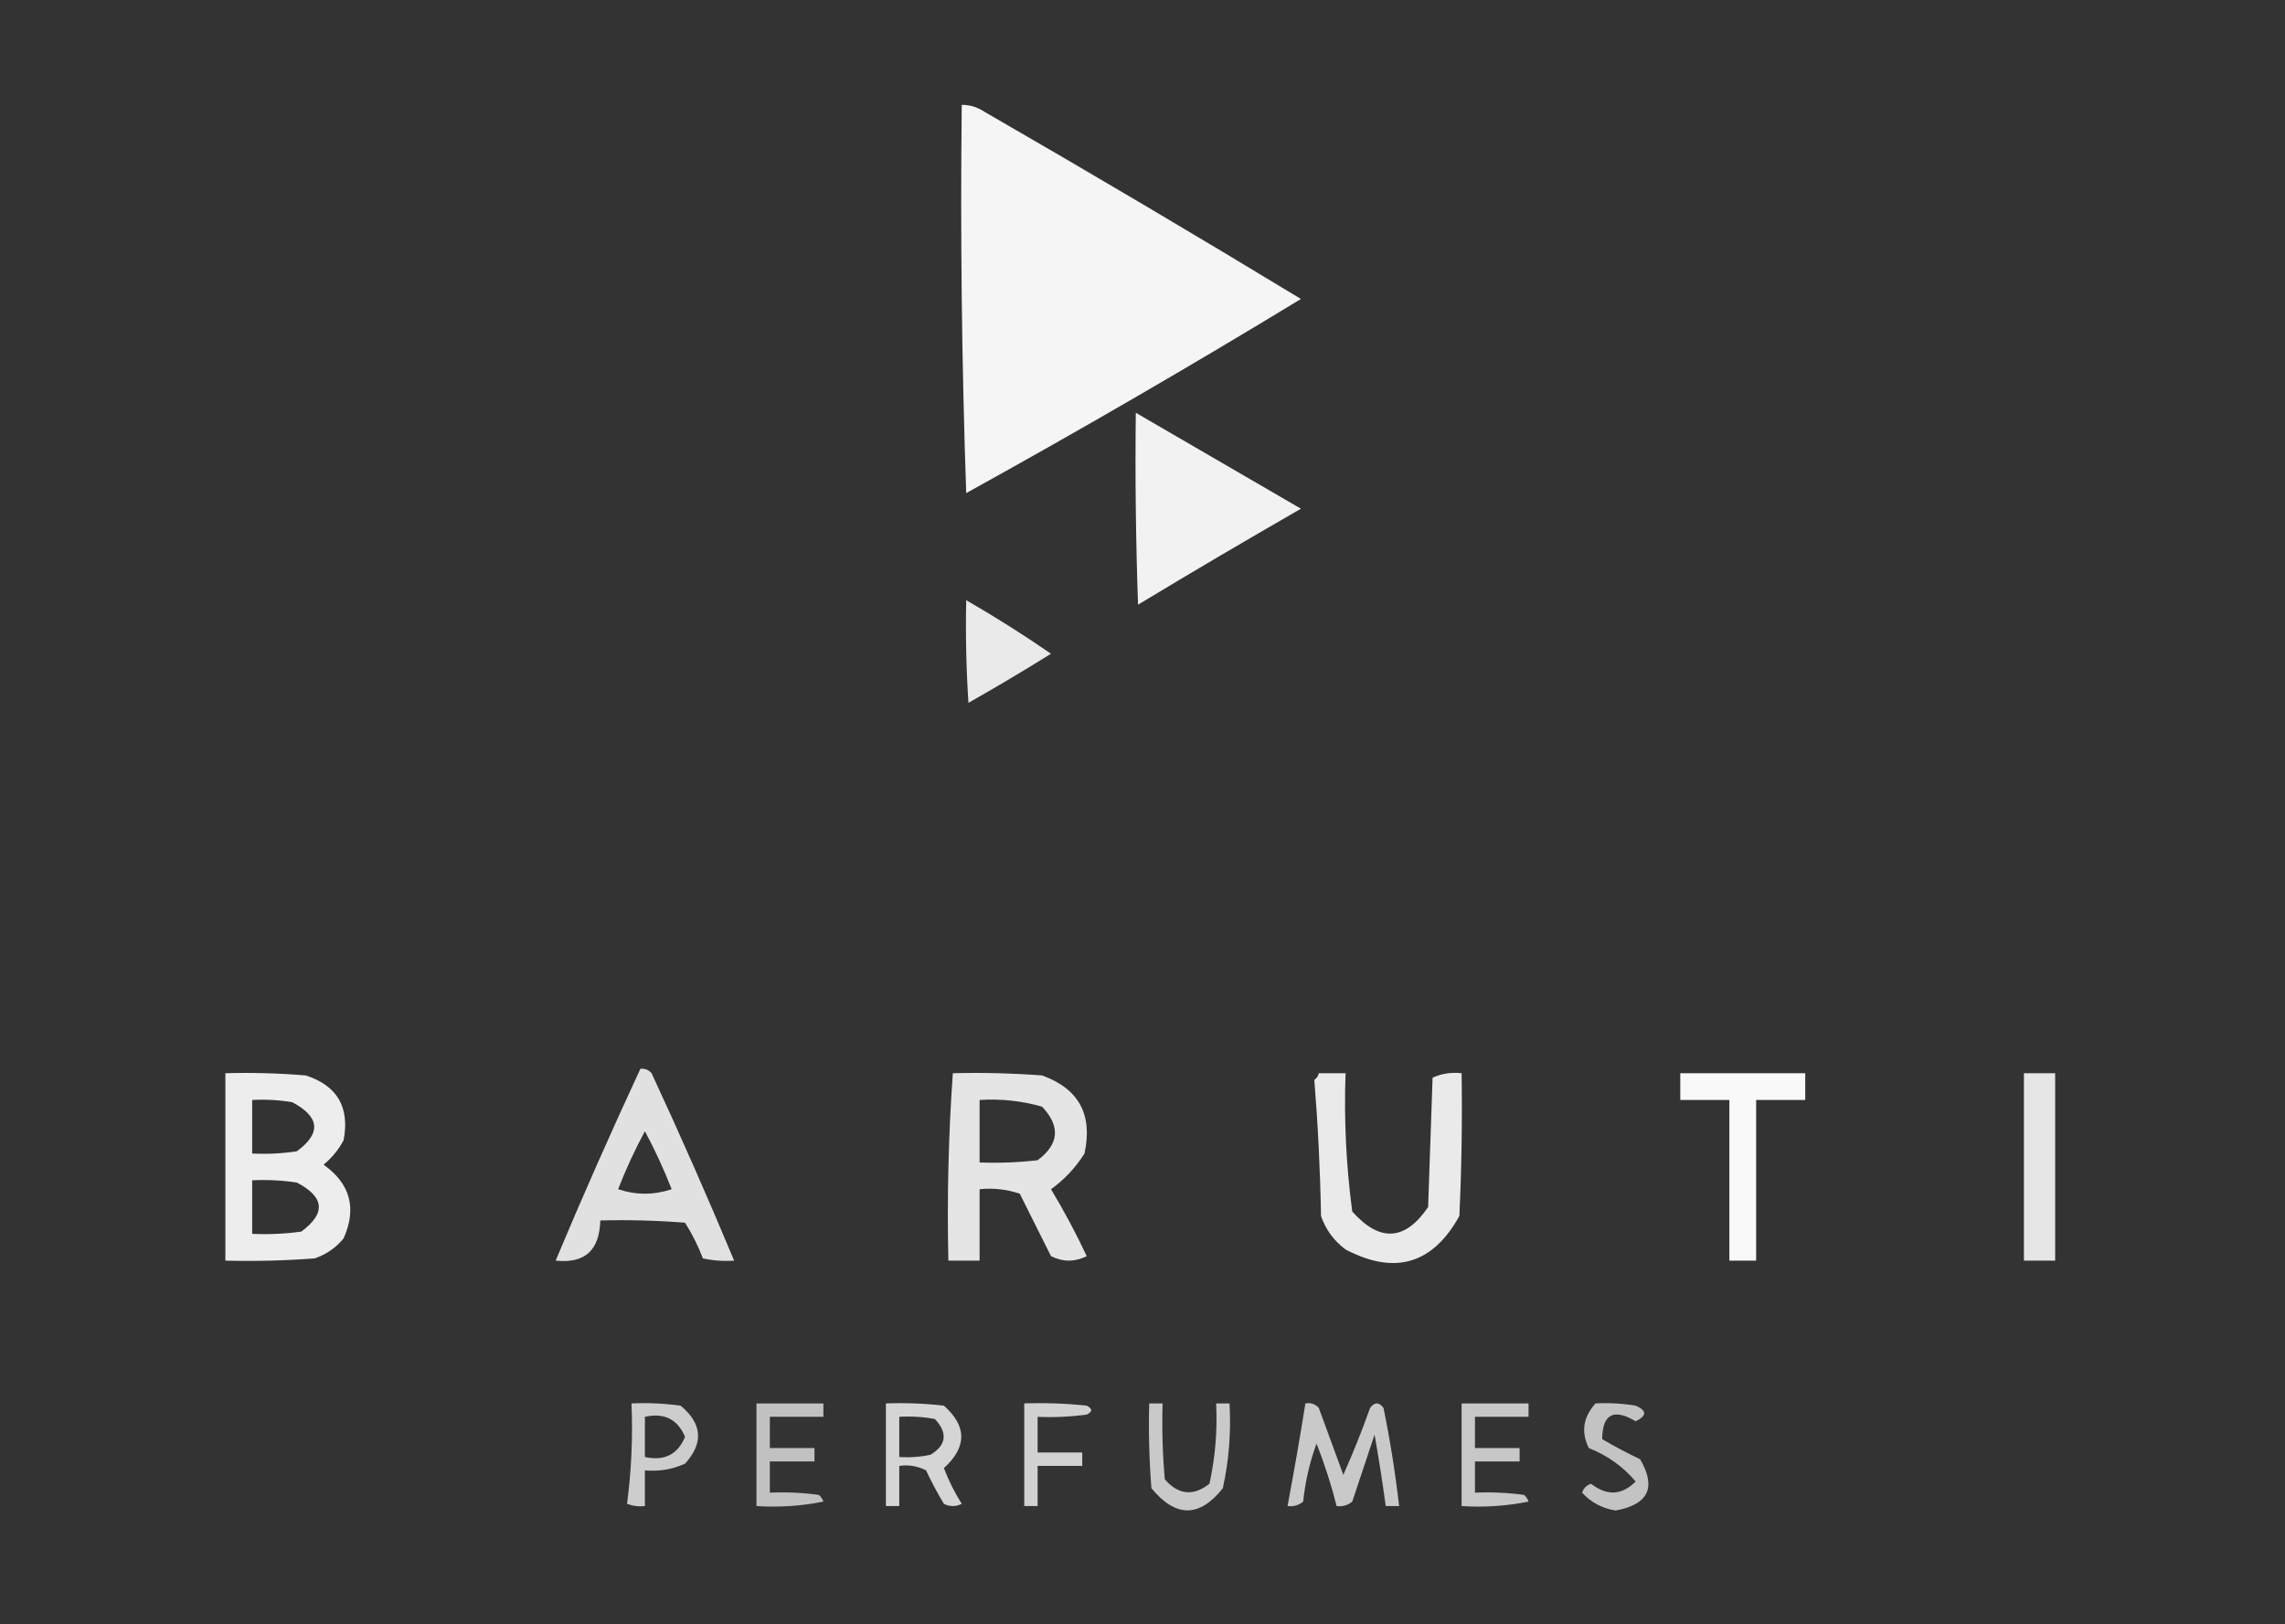 <?xml version="1.0" encoding="UTF-8"?>
<!DOCTYPE svg PUBLIC "-//W3C//DTD SVG 1.1//EN" "http://www.w3.org/Graphics/SVG/1.1/DTD/svg11.dtd">
<svg xmlns="http://www.w3.org/2000/svg" version="1.1" width="512px" height="364px" style="shape-rendering:geometricPrecision; text-rendering:geometricPrecision; image-rendering:optimizeQuality; fill-rule:evenodd; clip-rule:evenodd" xmlns:xlink="http://www.w3.org/1999/xlink">
<rect width="100%" height="100%" fill="#333333" stroke="none"/>
<g><path style="opacity:0.947" fill="#ffffff" d="M 215.5,23.5 C 217.308,23.491 218.975,23.991 220.5,25C 244.364,38.761 268.031,52.761 291.5,67C 266.827,82.005 241.827,96.505 216.5,110.5C 215.5,81.508 215.167,52.508 215.5,23.5 Z"/></g>
<g><path style="opacity:0.934" fill="#ffffff" d="M 254.5,92.5 C 266.838,99.669 279.171,106.835 291.5,114C 279.251,121.041 267.084,128.207 255,135.5C 254.5,121.171 254.333,106.837 254.5,92.5 Z"/></g>
<g><path style="opacity:0.897" fill="#ffffff" d="M 216.5,134.5 C 223.01,138.253 229.344,142.253 235.5,146.5C 229.416,150.293 223.249,153.959 217,157.5C 216.5,149.841 216.334,142.174 216.5,134.5 Z"/></g>
<g><path style="opacity:0.855" fill="#ffffff" d="M 143.5,239.5 C 144.496,239.414 145.329,239.748 146,240.5C 152.46,254.415 158.626,268.415 164.5,282.5C 162.143,282.663 159.81,282.497 157.5,282C 156.438,279.209 155.105,276.543 153.5,274C 147.175,273.5 140.842,273.334 134.5,273.5C 134.344,280.205 131.011,283.205 124.5,282.5C 130.555,268.055 136.888,253.722 143.5,239.5 Z M 144.5,253.5 C 146.725,257.623 148.725,261.956 150.5,266.5C 146.5,267.833 142.5,267.833 138.5,266.5C 140.24,262.021 142.24,257.687 144.5,253.5 Z"/></g>
<g><path style="opacity:0.911" fill="#ffffff" d="M 50.5,240.5 C 56.509,240.334 62.509,240.501 68.5,241C 75.558,243.276 78.392,248.109 77,255.5C 75.878,257.624 74.378,259.457 72.5,261C 78.491,265.257 79.991,270.757 77,277.5C 75.269,279.617 73.102,281.117 70.5,282C 63.842,282.5 57.175,282.666 50.5,282.5C 50.5,268.5 50.5,254.5 50.5,240.5 Z M 56.5,246.5 C 59.518,246.335 62.518,246.502 65.5,247C 71.682,250.302 72.015,253.969 66.5,258C 63.183,258.498 59.85,258.665 56.5,258.5C 56.5,254.5 56.5,250.5 56.5,246.5 Z M 56.5,264.5 C 59.85,264.335 63.183,264.502 66.5,265C 72.734,268.237 73.067,271.904 67.5,276C 63.848,276.499 60.182,276.665 56.5,276.5C 56.5,272.5 56.5,268.5 56.5,264.5 Z"/></g>
<g><path style="opacity:0.875" fill="#ffffff" d="M 213.5,240.5 C 220.175,240.334 226.842,240.5 233.5,241C 241.737,243.968 244.904,249.802 243,258.5C 240.994,261.672 238.494,264.338 235.5,266.5C 238.421,271.341 241.088,276.341 243.5,281.5C 240.833,282.833 238.167,282.833 235.5,281.5C 233.167,276.833 230.833,272.167 228.5,267.5C 225.572,266.516 222.572,266.183 219.5,266.5C 219.5,271.833 219.5,277.167 219.5,282.5C 217.167,282.5 214.833,282.5 212.5,282.5C 212.185,268.421 212.518,254.421 213.5,240.5 Z M 219.5,246.5 C 224.267,246.191 228.934,246.691 233.5,248C 237.654,252.399 237.321,256.399 232.5,260C 228.179,260.499 223.846,260.666 219.5,260.5C 219.5,255.833 219.5,251.167 219.5,246.5 Z"/></g>
<g><path style="opacity:0.898" fill="#ffffff" d="M 295.5,240.5 C 297.5,240.5 299.5,240.5 301.5,240.5C 301.13,250.889 301.63,261.223 303,271.5C 309.167,278.412 314.833,278.079 320,270.5C 320.333,260.833 320.667,251.167 321,241.5C 323.041,240.577 325.208,240.244 327.5,240.5C 327.667,251.172 327.5,261.839 327,272.5C 321.017,283.301 312.517,285.801 301.5,280C 298.894,278.062 297.061,275.562 296,272.5C 295.821,262.256 295.321,252.09 294.5,242C 295.056,241.617 295.389,241.117 295.5,240.5 Z"/></g>
<g><path style="opacity:0.968" fill="#ffffff" d="M 376.5,240.5 C 385.833,240.5 395.167,240.5 404.5,240.5C 404.5,242.5 404.5,244.5 404.5,246.5C 400.833,246.5 397.167,246.5 393.5,246.5C 393.5,258.5 393.5,270.5 393.5,282.5C 391.5,282.5 389.5,282.5 387.5,282.5C 387.5,270.5 387.5,258.5 387.5,246.5C 383.833,246.5 380.167,246.5 376.5,246.5C 376.5,244.5 376.5,242.5 376.5,240.5 Z"/></g>
<g><path style="opacity:0.876" fill="#ffffff" d="M 453.5,240.5 C 455.833,240.5 458.167,240.5 460.5,240.5C 460.5,254.5 460.5,268.5 460.5,282.5C 458.167,282.5 455.833,282.5 453.5,282.5C 453.5,268.5 453.5,254.5 453.5,240.5 Z"/></g>
<g><path style="opacity:0.754" fill="#ffffff" d="M 141.5,314.5 C 145.182,314.335 148.848,314.501 152.5,315C 157.364,319.035 157.698,323.368 153.5,328C 150.649,329.289 147.649,329.789 144.5,329.5C 144.5,332.167 144.5,334.833 144.5,337.5C 143.127,337.657 141.793,337.49 140.5,337C 141.481,329.587 141.814,322.087 141.5,314.5 Z M 144.5,317.5 C 148.833,316.535 151.833,318.035 153.5,322C 151.833,325.965 148.833,327.465 144.5,326.5C 144.5,323.5 144.5,320.5 144.5,317.5 Z"/></g>
<g><path style="opacity:0.696" fill="#ffffff" d="M 169.5,314.5 C 174.5,314.5 179.5,314.5 184.5,314.5C 184.5,315.5 184.5,316.5 184.5,317.5C 180.5,317.5 176.5,317.5 172.5,317.5C 172.5,319.833 172.5,322.167 172.5,324.5C 175.833,324.5 179.167,324.5 182.5,324.5C 182.5,325.5 182.5,326.5 182.5,327.5C 179.167,327.5 175.833,327.5 172.5,327.5C 172.5,329.833 172.5,332.167 172.5,334.5C 176.182,334.335 179.848,334.501 183.5,335C 183.957,335.414 184.291,335.914 184.5,336.5C 179.544,337.494 174.544,337.827 169.5,337.5C 169.5,329.833 169.5,322.167 169.5,314.5 Z"/></g>
<g><path style="opacity:0.79" fill="#ffffff" d="M 198.5,314.5 C 202.846,314.334 207.179,314.501 211.5,315C 216.692,319.604 216.692,324.271 211.5,329C 212.57,331.806 213.903,334.473 215.5,337C 214.167,337.667 212.833,337.667 211.5,337C 210.039,334.579 208.706,332.079 207.5,329.5C 205.604,328.534 203.604,328.201 201.5,328.5C 201.5,331.5 201.5,334.5 201.5,337.5C 200.5,337.5 199.5,337.5 198.5,337.5C 198.5,329.833 198.5,322.167 198.5,314.5 Z M 201.5,317.5 C 204.187,317.336 206.854,317.503 209.5,318C 212.399,321.156 212.065,323.822 208.5,326C 206.19,326.497 203.857,326.663 201.5,326.5C 201.5,323.5 201.5,320.5 201.5,317.5 Z"/></g>
<g><path style="opacity:0.776" fill="#ffffff" d="M 229.5,314.5 C 234.179,314.334 238.845,314.501 243.5,315C 244.833,315.667 244.833,316.333 243.5,317C 239.848,317.499 236.182,317.665 232.5,317.5C 232.5,320.167 232.5,322.833 232.5,325.5C 235.833,325.5 239.167,325.5 242.5,325.5C 242.5,326.5 242.5,327.5 242.5,328.5C 239.167,328.5 235.833,328.5 232.5,328.5C 232.5,331.5 232.5,334.5 232.5,337.5C 231.5,337.5 230.5,337.5 229.5,337.5C 229.5,329.833 229.5,322.167 229.5,314.5 Z"/></g>
<g><path style="opacity:0.734" fill="#ffffff" d="M 257.5,314.5 C 258.5,314.5 259.5,314.5 260.5,314.5C 260.334,320.176 260.501,325.843 261,331.5C 264.048,335.01 267.381,335.343 271,332.5C 272.304,326.577 272.804,320.577 272.5,314.5C 273.5,314.5 274.5,314.5 275.5,314.5C 275.87,320.925 275.37,327.258 274,333.5C 268.759,340.118 263.426,340.118 258,333.5C 257.5,327.175 257.334,320.842 257.5,314.5 Z"/></g>
<g><path style="opacity:0.735" fill="#ffffff" d="M 292.5,314.5 C 293.675,314.281 294.675,314.614 295.5,315.5C 297.333,320.5 299.167,325.5 301,330.5C 303.196,325.58 305.196,320.58 307,315.5C 308,314.167 309,314.167 310,315.5C 311.493,322.794 312.659,330.127 313.5,337.5C 312.5,337.5 311.5,337.5 310.5,337.5C 309.777,332.16 308.943,326.827 308,321.5C 306.333,326.5 304.667,331.5 303,336.5C 301.989,337.337 300.822,337.67 299.5,337.5C 298.302,332.762 296.802,328.095 295,323.5C 293.472,327.639 292.472,331.972 292,336.5C 290.989,337.337 289.822,337.67 288.5,337.5C 289.941,329.854 291.274,322.187 292.5,314.5 Z"/></g>
<g><path style="opacity:0.723" fill="#ffffff" d="M 327.5,314.5 C 332.5,314.5 337.5,314.5 342.5,314.5C 342.5,315.5 342.5,316.5 342.5,317.5C 338.5,317.5 334.5,317.5 330.5,317.5C 330.5,319.833 330.5,322.167 330.5,324.5C 333.833,324.5 337.167,324.5 340.5,324.5C 340.5,325.5 340.5,326.5 340.5,327.5C 337.167,327.5 333.833,327.5 330.5,327.5C 330.5,329.833 330.5,332.167 330.5,334.5C 334.182,334.335 337.848,334.501 341.5,335C 341.957,335.414 342.291,335.914 342.5,336.5C 337.544,337.494 332.544,337.827 327.5,337.5C 327.5,329.833 327.5,322.167 327.5,314.5 Z"/></g>
<g><path style="opacity:0.707" fill="#ffffff" d="M 357.5,314.5 C 360.518,314.335 363.518,314.502 366.5,315C 369.044,316.099 369.044,317.265 366.5,318.5C 361.563,315.55 359.063,316.883 359,322.5C 361.754,324.127 364.588,325.627 367.5,327C 371.195,333.336 369.361,337.169 362,338.5C 358.983,338.005 356.483,336.671 354.5,334.5C 354.833,333.5 355.5,332.833 356.5,332.5C 360.083,335.269 363.416,335.102 366.5,332C 363.693,328.666 360.193,326.166 356,324.5C 354.231,320.929 354.731,317.596 357.5,314.5 Z"/></g>
</svg>
